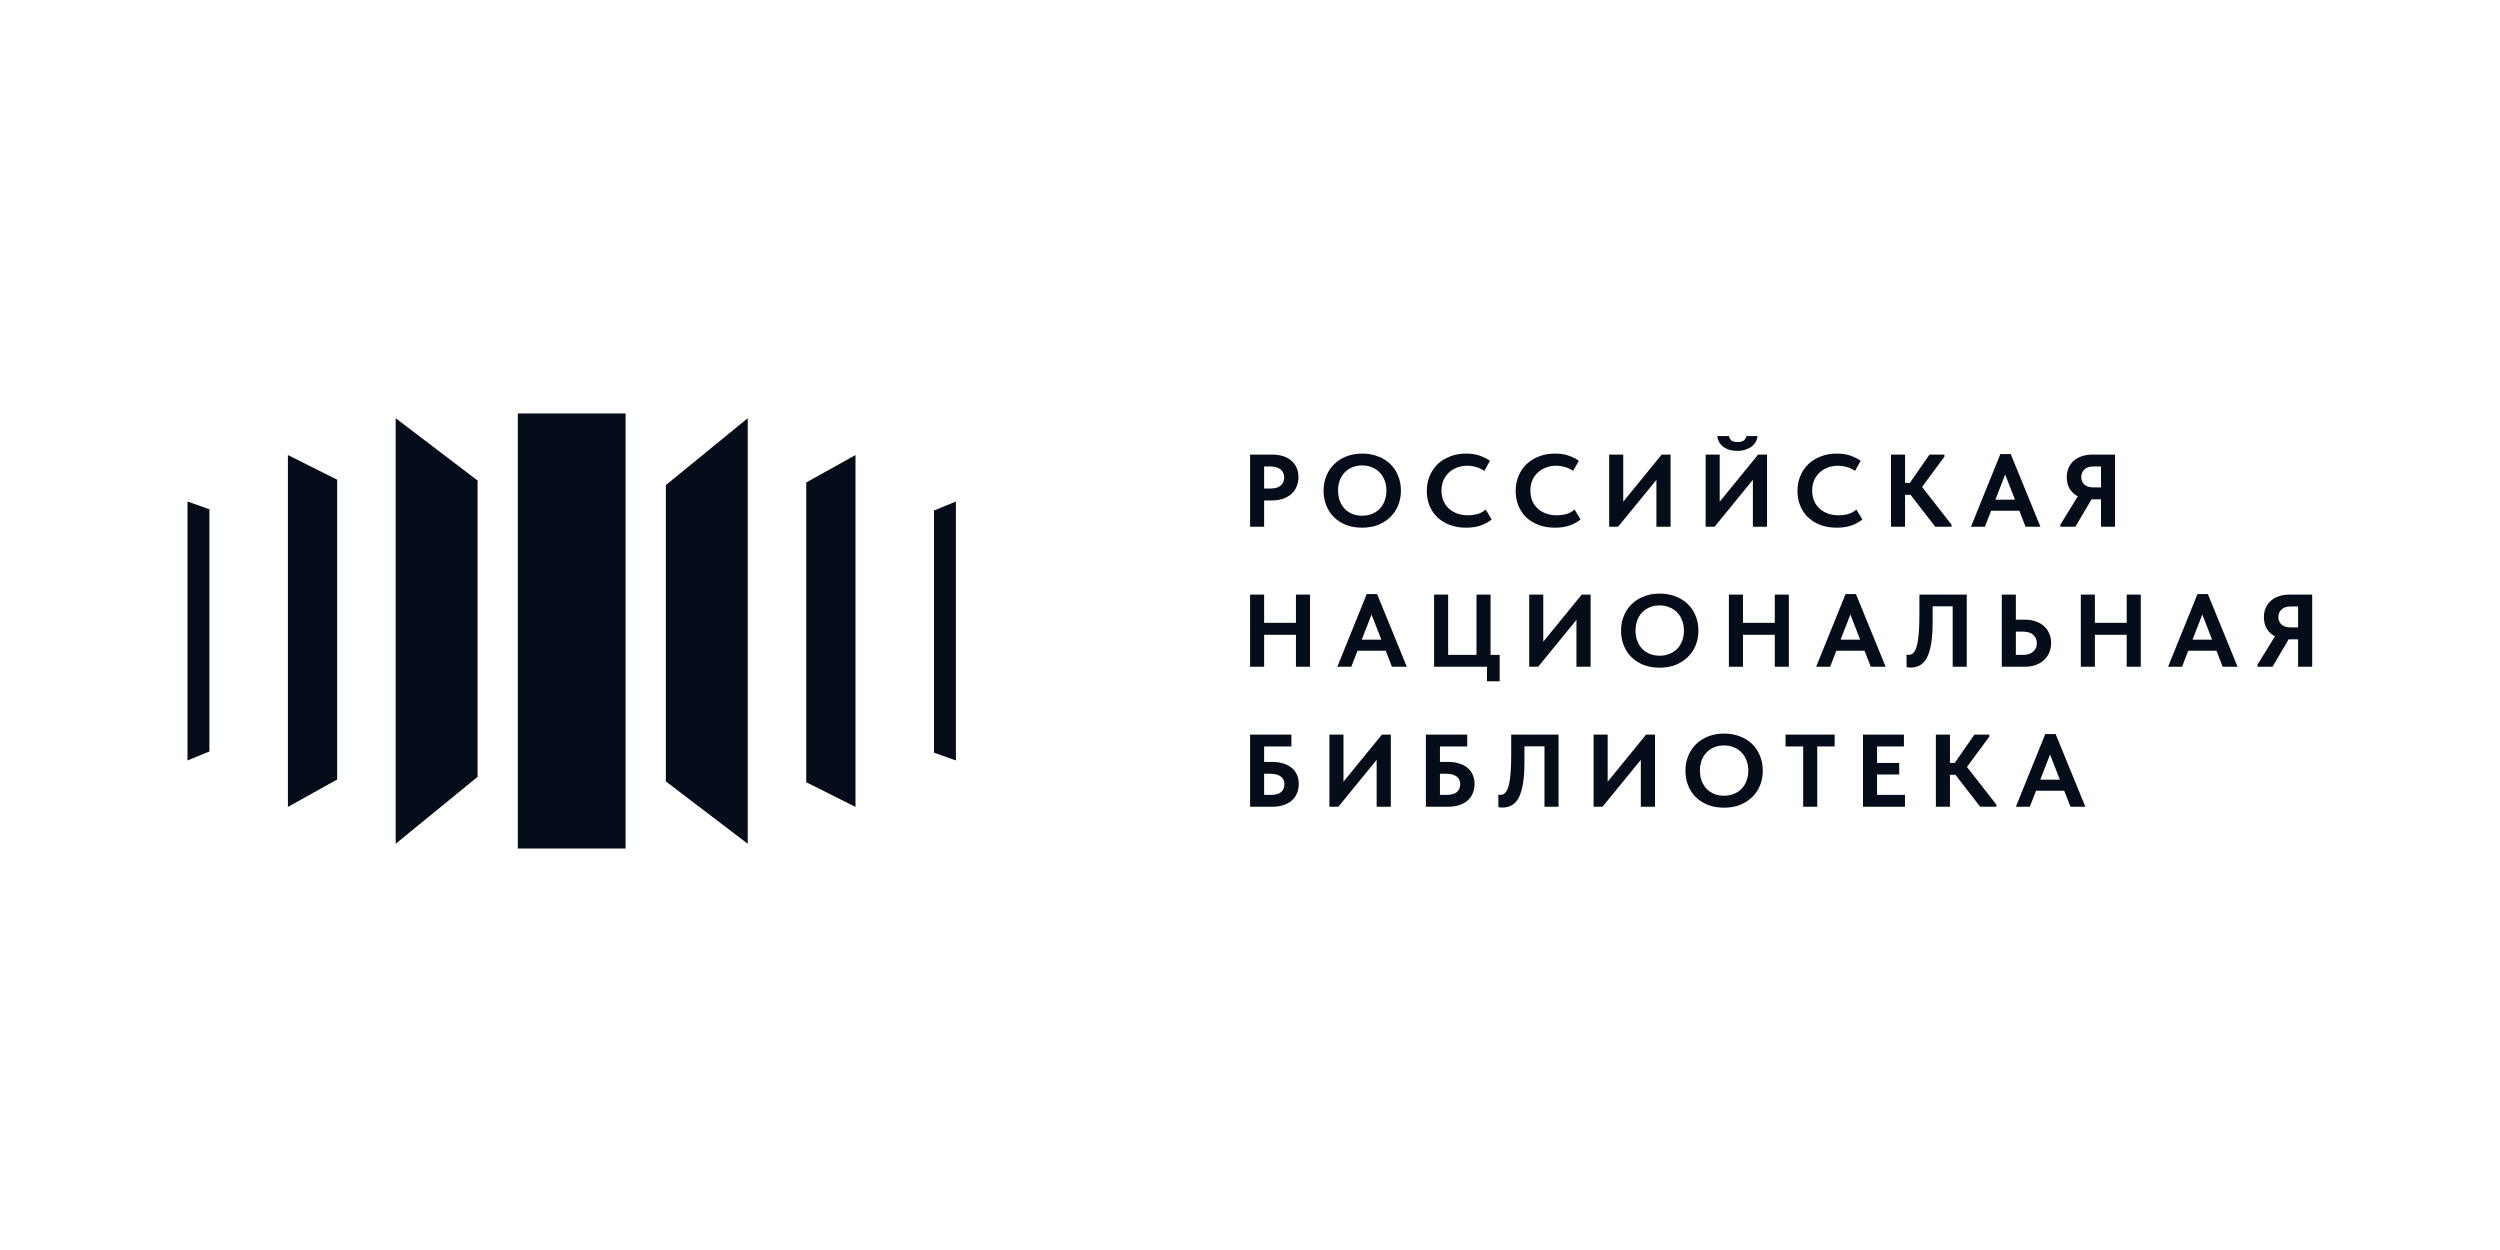 <svg width="200" height="100" viewBox="0 0 200 100" fill="none" xmlns="http://www.w3.org/2000/svg">
<g clip-path="url(#clip0_3683_35971)">
<path d="M53.268 38.806V62.515L59.819 67.5V33.456L53.268 38.806Z" fill="#050C1A"/>
<path d="M38.205 62.15V38.441L31.654 33.456V67.5L38.205 62.15Z" fill="#050C1A"/>
<path d="M26.973 62.359V38.378L23.033 36.403V64.553L26.973 62.359Z" fill="#050C1A"/>
<path d="M16.753 60.115V40.743L15 40.12V60.836L16.753 60.115Z" fill="#050C1A"/>
<path d="M64.499 38.597V62.578L68.439 64.553V36.403L64.499 38.597Z" fill="#050C1A"/>
<path d="M74.719 40.841V60.213L76.473 60.836V40.12L74.719 40.841Z" fill="#050C1A"/>
<path d="M50.047 33.076H41.426V67.88H50.047V33.076Z" fill="#050C1A"/>
<path d="M101.777 36.368C102.096 36.368 102.385 36.409 102.642 36.492C102.905 36.574 103.127 36.695 103.306 36.855C103.49 37.008 103.63 37.195 103.725 37.415C103.826 37.635 103.877 37.885 103.877 38.166C103.877 38.446 103.826 38.701 103.725 38.932C103.63 39.163 103.49 39.361 103.306 39.526C103.121 39.685 102.894 39.812 102.625 39.905C102.362 39.993 102.063 40.037 101.727 40.037H101.131V42.139H100.006V36.368H101.777ZM101.668 39.081C102.032 39.081 102.301 38.995 102.474 38.825C102.648 38.655 102.735 38.446 102.735 38.198C102.735 38.078 102.712 37.965 102.667 37.86C102.628 37.751 102.564 37.657 102.474 37.58C102.39 37.498 102.279 37.434 102.138 37.391C102.004 37.341 101.842 37.316 101.651 37.316H101.131V39.081H101.668Z" fill="#050C1A"/>
<path d="M108.976 41.257C109.25 41.257 109.505 41.21 109.74 41.117C109.98 41.023 110.188 40.892 110.361 40.721C110.535 40.545 110.669 40.334 110.764 40.086C110.865 39.834 110.915 39.553 110.915 39.245C110.915 38.943 110.865 38.668 110.764 38.421C110.669 38.168 110.535 37.957 110.361 37.786C110.193 37.61 109.989 37.476 109.748 37.382C109.513 37.283 109.256 37.234 108.976 37.234C108.696 37.234 108.438 37.281 108.203 37.374C107.968 37.467 107.764 37.602 107.59 37.778C107.417 37.954 107.282 38.165 107.187 38.413C107.092 38.66 107.044 38.938 107.044 39.245C107.044 39.553 107.092 39.831 107.187 40.078C107.282 40.325 107.414 40.537 107.582 40.713C107.755 40.889 107.96 41.023 108.195 41.117C108.435 41.21 108.696 41.257 108.976 41.257ZM108.976 42.214C108.505 42.214 108.08 42.142 107.699 41.999C107.319 41.851 106.994 41.645 106.725 41.381C106.456 41.117 106.249 40.804 106.104 40.441C105.958 40.078 105.885 39.68 105.885 39.245C105.885 38.828 105.958 38.44 106.104 38.083C106.249 37.72 106.456 37.407 106.725 37.143C106.994 36.874 107.319 36.665 107.699 36.517C108.08 36.363 108.505 36.286 108.976 36.286C109.435 36.286 109.854 36.36 110.235 36.508C110.616 36.651 110.943 36.855 111.218 37.118C111.492 37.382 111.702 37.696 111.847 38.058C111.999 38.421 112.074 38.819 112.074 39.254C112.074 39.671 112.001 40.062 111.856 40.424C111.71 40.782 111.5 41.095 111.226 41.364C110.957 41.628 110.633 41.837 110.252 41.991C109.871 42.139 109.446 42.214 108.976 42.214Z" fill="#050C1A"/>
<path d="M117.293 42.214C116.811 42.214 116.375 42.142 115.983 41.999C115.596 41.851 115.266 41.647 114.992 41.389C114.723 41.131 114.513 40.82 114.362 40.457C114.217 40.095 114.144 39.699 114.144 39.27C114.144 38.842 114.219 38.446 114.371 38.083C114.522 37.715 114.734 37.399 115.009 37.135C115.283 36.871 115.613 36.665 116 36.517C116.386 36.363 116.814 36.286 117.284 36.286C117.687 36.286 118.043 36.338 118.351 36.442C118.664 36.547 118.947 36.687 119.199 36.863L118.745 37.671C118.55 37.533 118.334 37.432 118.099 37.366C117.864 37.294 117.626 37.258 117.385 37.258C117.088 37.258 116.814 37.308 116.562 37.407C116.31 37.5 116.092 37.635 115.907 37.811C115.722 37.981 115.577 38.19 115.471 38.438C115.37 38.679 115.319 38.946 115.319 39.237C115.319 39.539 115.37 39.814 115.471 40.062C115.577 40.303 115.722 40.512 115.907 40.688C116.098 40.859 116.321 40.99 116.579 41.084C116.842 41.177 117.133 41.224 117.452 41.224C117.676 41.224 117.914 41.194 118.166 41.133C118.418 41.068 118.647 40.944 118.855 40.762L119.333 41.554C119.126 41.735 118.849 41.892 118.502 42.024C118.16 42.15 117.757 42.214 117.293 42.214Z" fill="#050C1A"/>
<path d="M124.403 42.214C123.921 42.214 123.485 42.142 123.093 41.999C122.707 41.851 122.376 41.647 122.102 41.389C121.833 41.131 121.623 40.82 121.472 40.457C121.327 40.095 121.254 39.699 121.254 39.27C121.254 38.842 121.329 38.446 121.481 38.083C121.632 37.715 121.845 37.399 122.119 37.135C122.393 36.871 122.723 36.665 123.11 36.517C123.496 36.363 123.924 36.286 124.394 36.286C124.797 36.286 125.153 36.338 125.461 36.442C125.774 36.547 126.057 36.687 126.309 36.863L125.855 37.671C125.66 37.533 125.444 37.432 125.209 37.366C124.974 37.294 124.736 37.258 124.495 37.258C124.199 37.258 123.924 37.308 123.672 37.407C123.42 37.5 123.202 37.635 123.017 37.811C122.833 37.981 122.687 38.19 122.581 38.438C122.48 38.679 122.429 38.946 122.429 39.237C122.429 39.539 122.48 39.814 122.581 40.062C122.687 40.303 122.833 40.512 123.017 40.688C123.208 40.859 123.432 40.99 123.689 41.084C123.952 41.177 124.243 41.224 124.562 41.224C124.786 41.224 125.024 41.194 125.276 41.133C125.528 41.068 125.758 40.944 125.965 40.762L126.443 41.554C126.236 41.735 125.959 41.892 125.612 42.024C125.271 42.15 124.867 42.214 124.403 42.214Z" fill="#050C1A"/>
<path d="M128.734 36.368H129.859V40.136L132.932 36.368H133.646V42.139H132.513V38.388L129.448 42.139H128.734V36.368Z" fill="#050C1A"/>
<path d="M136.451 36.368H137.576V40.136L140.649 36.368H141.363V42.139H140.23V38.388L137.165 42.139H136.451V36.368ZM139.004 36.071C138.819 36.071 138.634 36.052 138.449 36.014C138.27 35.97 138.105 35.901 137.954 35.807C137.808 35.714 137.682 35.593 137.576 35.445C137.475 35.291 137.411 35.104 137.383 34.884H138.323C138.34 35.011 138.399 35.123 138.5 35.222C138.606 35.316 138.777 35.362 139.012 35.362C139.253 35.362 139.423 35.316 139.524 35.222C139.625 35.123 139.689 35.011 139.717 34.884H140.599C140.588 35.044 140.543 35.195 140.465 35.338C140.386 35.48 140.277 35.607 140.137 35.717C140.003 35.821 139.838 35.907 139.642 35.972C139.452 36.038 139.239 36.071 139.004 36.071Z" fill="#050C1A"/>
<path d="M146.947 42.214C146.466 42.214 146.029 42.142 145.637 41.999C145.251 41.851 144.921 41.647 144.646 41.389C144.378 41.131 144.168 40.82 144.017 40.457C143.871 40.095 143.798 39.699 143.798 39.27C143.798 38.842 143.874 38.446 144.025 38.083C144.176 37.715 144.389 37.399 144.663 37.135C144.937 36.871 145.268 36.665 145.654 36.517C146.04 36.363 146.469 36.286 146.939 36.286C147.342 36.286 147.697 36.338 148.005 36.442C148.319 36.547 148.601 36.687 148.853 36.863L148.4 37.671C148.204 37.533 147.988 37.432 147.753 37.366C147.518 37.294 147.28 37.258 147.04 37.258C146.743 37.258 146.469 37.308 146.217 37.407C145.965 37.5 145.746 37.635 145.562 37.811C145.377 37.981 145.231 38.19 145.125 38.438C145.024 38.679 144.974 38.946 144.974 39.237C144.974 39.539 145.024 39.814 145.125 40.062C145.231 40.303 145.377 40.512 145.562 40.688C145.752 40.859 145.976 40.99 146.233 41.084C146.497 41.177 146.788 41.224 147.107 41.224C147.331 41.224 147.569 41.194 147.821 41.133C148.072 41.068 148.302 40.944 148.509 40.762L148.988 41.554C148.781 41.735 148.504 41.892 148.156 42.024C147.815 42.15 147.412 42.214 146.947 42.214Z" fill="#050C1A"/>
<path d="M152.403 38.627H152.79L154.36 36.368H155.552V36.533L153.764 38.957L156.123 41.974V42.139H154.822L152.84 39.584H152.403V42.139H151.278V36.368H152.403V38.627Z" fill="#050C1A"/>
<path d="M160.028 36.327H160.859L163.236 42.139H162.043L161.548 40.861H159.289L158.794 42.139H157.677L160.028 36.327ZM159.633 39.971H161.195L160.414 37.959L159.633 39.971Z" fill="#050C1A"/>
<path d="M164.829 41.974L166.223 39.707C165.949 39.564 165.733 39.364 165.576 39.105C165.419 38.842 165.341 38.531 165.341 38.174C165.341 37.899 165.389 37.651 165.484 37.432C165.585 37.206 165.722 37.017 165.895 36.863C166.074 36.703 166.29 36.583 166.542 36.5C166.794 36.412 167.076 36.368 167.39 36.368H169.204V42.139H168.079V39.946H167.323L166.03 42.139H164.829V41.974ZM168.079 38.99V37.316H167.466C167.152 37.316 166.911 37.399 166.743 37.564C166.581 37.723 166.5 37.924 166.5 38.166C166.5 38.396 166.578 38.591 166.735 38.751C166.897 38.91 167.146 38.99 167.482 38.99H168.079Z" fill="#050C1A"/>
<path d="M103.675 50.784H101.131V53.339H100.006V47.568H101.131V49.827H103.675V47.568H104.8V53.339H103.675V50.784Z" fill="#050C1A"/>
<path d="M109.338 47.527H110.169L112.545 53.339H111.353L110.858 52.061H108.599L108.103 53.339H106.987L109.338 47.527ZM108.943 51.171H110.505L109.724 49.159L108.943 51.171Z" fill="#050C1A"/>
<path d="M118.959 53.339H114.727V47.568H115.852V52.391H118.119V47.568H119.244V52.391H119.975V54.502H118.959V53.339Z" fill="#050C1A"/>
<path d="M122.337 47.568H123.462V51.336L126.535 47.568H127.249V53.339H126.116V49.588L123.051 53.339H122.337V47.568Z" fill="#050C1A"/>
<path d="M132.775 52.457C133.049 52.457 133.304 52.41 133.539 52.317C133.779 52.224 133.987 52.092 134.16 51.921C134.334 51.745 134.468 51.534 134.563 51.286C134.664 51.034 134.714 50.753 134.714 50.446C134.714 50.143 134.664 49.868 134.563 49.621C134.468 49.368 134.334 49.157 134.16 48.986C133.992 48.81 133.788 48.676 133.547 48.582C133.312 48.483 133.054 48.434 132.775 48.434C132.495 48.434 132.237 48.48 132.002 48.574C131.767 48.667 131.563 48.802 131.389 48.978C131.216 49.154 131.081 49.365 130.986 49.613C130.891 49.86 130.843 50.138 130.843 50.446C130.843 50.753 130.891 51.031 130.986 51.278C131.081 51.526 131.213 51.737 131.381 51.913C131.554 52.089 131.759 52.224 131.994 52.317C132.234 52.41 132.495 52.457 132.775 52.457ZM132.775 53.414C132.304 53.414 131.879 53.342 131.498 53.199C131.118 53.051 130.793 52.845 130.524 52.581C130.256 52.317 130.048 52.004 129.903 51.641C129.757 51.278 129.685 50.88 129.685 50.446C129.685 50.028 129.757 49.64 129.903 49.283C130.048 48.92 130.256 48.607 130.524 48.343C130.793 48.074 131.118 47.865 131.498 47.717C131.879 47.563 132.304 47.486 132.775 47.486C133.234 47.486 133.654 47.56 134.034 47.708C134.415 47.851 134.742 48.055 135.017 48.318C135.291 48.582 135.501 48.896 135.646 49.258C135.798 49.621 135.873 50.02 135.873 50.454C135.873 50.871 135.8 51.262 135.655 51.624C135.509 51.982 135.299 52.295 135.025 52.564C134.756 52.828 134.432 53.037 134.051 53.191C133.67 53.339 133.245 53.414 132.775 53.414Z" fill="#050C1A"/>
<path d="M141.982 50.784H139.437V53.339H138.312V47.568H139.437V49.827H141.982V47.568H143.107V53.339H141.982V50.784Z" fill="#050C1A"/>
<path d="M147.644 47.527H148.476L150.852 53.339H149.66L149.164 52.061H146.905L146.41 53.339H145.293L147.644 47.527ZM147.25 51.171H148.811L148.031 49.159L147.25 51.171Z" fill="#050C1A"/>
<path d="M152.847 53.405C152.786 53.405 152.727 53.403 152.671 53.397C152.615 53.392 152.567 53.383 152.528 53.372L152.52 52.367C152.57 52.383 152.623 52.391 152.679 52.391C152.83 52.391 152.962 52.336 153.074 52.226C153.186 52.111 153.276 51.927 153.343 51.674C153.416 51.416 153.469 51.08 153.502 50.668C153.536 50.25 153.553 49.736 153.553 49.127V47.568H157.34V53.339H156.214V48.508H154.611V49.786C154.611 50.468 154.572 51.039 154.493 51.501C154.415 51.962 154.3 52.336 154.149 52.622C153.998 52.902 153.813 53.103 153.595 53.224C153.376 53.345 153.127 53.405 152.847 53.405Z" fill="#050C1A"/>
<path d="M160.143 47.568H161.269V49.572H161.974C162.287 49.572 162.573 49.615 162.83 49.704C163.093 49.786 163.317 49.91 163.502 50.075C163.687 50.234 163.83 50.429 163.93 50.66C164.037 50.891 164.09 51.149 164.09 51.435C164.09 51.726 164.037 51.99 163.93 52.226C163.83 52.457 163.687 52.655 163.502 52.82C163.317 52.985 163.093 53.114 162.83 53.207C162.573 53.295 162.287 53.339 161.974 53.339H160.143V47.568ZM161.823 52.391C162.192 52.391 162.472 52.303 162.662 52.127C162.853 51.952 162.948 51.726 162.948 51.451C162.948 51.193 162.856 50.976 162.671 50.8C162.486 50.618 162.201 50.528 161.814 50.528H161.269V52.391H161.823Z" fill="#050C1A"/>
<path d="M170.136 50.784H167.592V53.339H166.466V47.568H167.592V49.827H170.136V47.568H171.261V53.339H170.136V50.784Z" fill="#050C1A"/>
<path d="M175.798 47.527H176.63L179.006 53.339H177.813L177.318 52.061H175.06L174.564 53.339H173.447L175.798 47.527ZM175.404 51.171H176.966L176.185 49.159L175.404 51.171Z" fill="#050C1A"/>
<path d="M180.599 53.175L181.993 50.907C181.719 50.764 181.503 50.564 181.346 50.305C181.19 50.042 181.112 49.731 181.112 49.374C181.112 49.099 181.159 48.852 181.255 48.632C181.354 48.406 181.492 48.217 181.665 48.063C181.844 47.903 182.059 47.782 182.311 47.7C182.563 47.612 182.847 47.568 183.161 47.568H184.975V53.339H183.848V51.146H183.092L181.8 53.339H180.599V53.175ZM183.848 50.19V48.516H183.235C182.923 48.516 182.682 48.599 182.514 48.764C182.351 48.923 182.27 49.124 182.27 49.365C182.27 49.596 182.348 49.791 182.505 49.951C182.668 50.11 182.917 50.19 183.252 50.19H183.848Z" fill="#050C1A"/>
<path d="M100.006 58.768H103.314V59.716H101.131V60.953H101.786C102.111 60.953 102.402 60.994 102.659 61.077C102.922 61.154 103.146 61.269 103.331 61.423C103.516 61.571 103.656 61.755 103.751 61.975C103.851 62.195 103.902 62.442 103.902 62.717C103.902 62.998 103.851 63.25 103.751 63.476C103.656 63.701 103.516 63.894 103.331 64.053C103.146 64.207 102.922 64.328 102.659 64.416C102.402 64.498 102.111 64.539 101.786 64.539H100.006V58.768ZM101.66 63.591C102.024 63.591 102.295 63.52 102.474 63.377C102.659 63.228 102.751 63.014 102.751 62.734C102.751 62.618 102.732 62.511 102.693 62.412C102.654 62.308 102.589 62.22 102.5 62.148C102.41 62.071 102.292 62.011 102.147 61.967C102.007 61.923 101.836 61.901 101.635 61.901H101.131V63.591H101.66Z" fill="#050C1A"/>
<path d="M106.353 58.768H107.478V62.536L110.552 58.768H111.266V64.539H110.132V60.788L107.067 64.539H106.353V58.768Z" fill="#050C1A"/>
<path d="M114.07 58.768H117.379V59.716H115.196V60.953H115.85C116.175 60.953 116.466 60.994 116.724 61.077C116.987 61.154 117.211 61.269 117.396 61.423C117.58 61.571 117.72 61.755 117.815 61.975C117.916 62.195 117.967 62.442 117.967 62.717C117.967 62.998 117.916 63.25 117.815 63.476C117.72 63.701 117.58 63.894 117.396 64.053C117.211 64.207 116.987 64.328 116.724 64.416C116.466 64.498 116.175 64.539 115.85 64.539H114.07V58.768ZM115.725 63.591C116.088 63.591 116.36 63.52 116.539 63.377C116.724 63.228 116.816 63.014 116.816 62.734C116.816 62.618 116.797 62.511 116.757 62.412C116.718 62.308 116.654 62.22 116.564 62.148C116.475 62.071 116.357 62.011 116.212 61.967C116.072 61.923 115.901 61.901 115.699 61.901H115.196V63.591H115.725Z" fill="#050C1A"/>
<path d="M120.191 64.605C120.13 64.605 120.071 64.603 120.015 64.597C119.959 64.591 119.911 64.583 119.872 64.572L119.864 63.566C119.914 63.583 119.967 63.591 120.023 63.591C120.174 63.591 120.306 63.536 120.418 63.426C120.53 63.311 120.62 63.127 120.687 62.874C120.759 62.616 120.813 62.28 120.846 61.868C120.88 61.45 120.897 60.936 120.897 60.326V58.768H124.684V64.539H123.558V59.708H121.955V60.986C121.955 61.667 121.915 62.239 121.837 62.701C121.759 63.163 121.644 63.536 121.493 63.822C121.342 64.102 121.157 64.303 120.939 64.424C120.72 64.545 120.471 64.605 120.191 64.605Z" fill="#050C1A"/>
<path d="M127.487 58.768H128.613V62.536L131.686 58.768H132.4V64.539H131.266V60.788L128.201 64.539H127.487V58.768Z" fill="#050C1A"/>
<path d="M137.925 63.657C138.199 63.657 138.454 63.61 138.689 63.517C138.93 63.424 139.137 63.292 139.311 63.121C139.484 62.945 139.618 62.734 139.714 62.486C139.814 62.234 139.865 61.953 139.865 61.646C139.865 61.343 139.814 61.069 139.714 60.821C139.618 60.568 139.484 60.357 139.311 60.186C139.143 60.01 138.938 59.876 138.698 59.782C138.462 59.683 138.205 59.634 137.925 59.634C137.645 59.634 137.388 59.681 137.153 59.774C136.917 59.867 136.713 60.002 136.54 60.178C136.366 60.354 136.232 60.566 136.137 60.813C136.041 61.06 135.994 61.338 135.994 61.646C135.994 61.953 136.041 62.231 136.137 62.478C136.232 62.726 136.363 62.937 136.531 63.113C136.705 63.289 136.909 63.424 137.144 63.517C137.385 63.61 137.645 63.657 137.925 63.657ZM137.925 64.614C137.455 64.614 137.029 64.542 136.649 64.399C136.268 64.251 135.943 64.045 135.675 63.781C135.406 63.517 135.199 63.204 135.053 62.841C134.908 62.478 134.835 62.08 134.835 61.646C134.835 61.228 134.908 60.84 135.053 60.483C135.199 60.12 135.406 59.807 135.675 59.543C135.943 59.274 136.268 59.065 136.649 58.917C137.029 58.763 137.455 58.686 137.925 58.686C138.384 58.686 138.804 58.76 139.185 58.908C139.565 59.051 139.893 59.255 140.167 59.518C140.441 59.782 140.651 60.096 140.797 60.458C140.948 60.821 141.024 61.219 141.024 61.654C141.024 62.072 140.951 62.462 140.805 62.825C140.66 63.182 140.45 63.495 140.175 63.764C139.907 64.028 139.582 64.237 139.201 64.391C138.821 64.539 138.395 64.614 137.925 64.614Z" fill="#050C1A"/>
<path d="M144.254 59.716H142.843V58.768H146.773V59.716H145.379V64.539H144.254V59.716Z" fill="#050C1A"/>
<path d="M149.039 58.768H152.314V59.716H150.165V61.035H151.936V61.959H150.165V63.591H152.398V64.539H149.039V58.768Z" fill="#050C1A"/>
<path d="M155.996 61.027H156.382L157.952 58.768H159.144V58.933L157.356 61.357L159.715 64.374V64.539H158.414L156.432 61.984H155.996V64.539H154.87V58.768H155.996V61.027Z" fill="#050C1A"/>
<path d="M163.62 58.727H164.452L166.828 64.539H165.635L165.14 63.261H162.881L162.386 64.539H161.269L163.62 58.727ZM163.226 62.371H164.787L164.006 60.359L163.226 62.371Z" fill="#050C1A"/>
</g>
<defs>
<clipPath id="clip0_3683_35971">
<rect width="170" height="35" fill="white" transform="translate(15 33)"/>
</clipPath>
</defs>
</svg>
